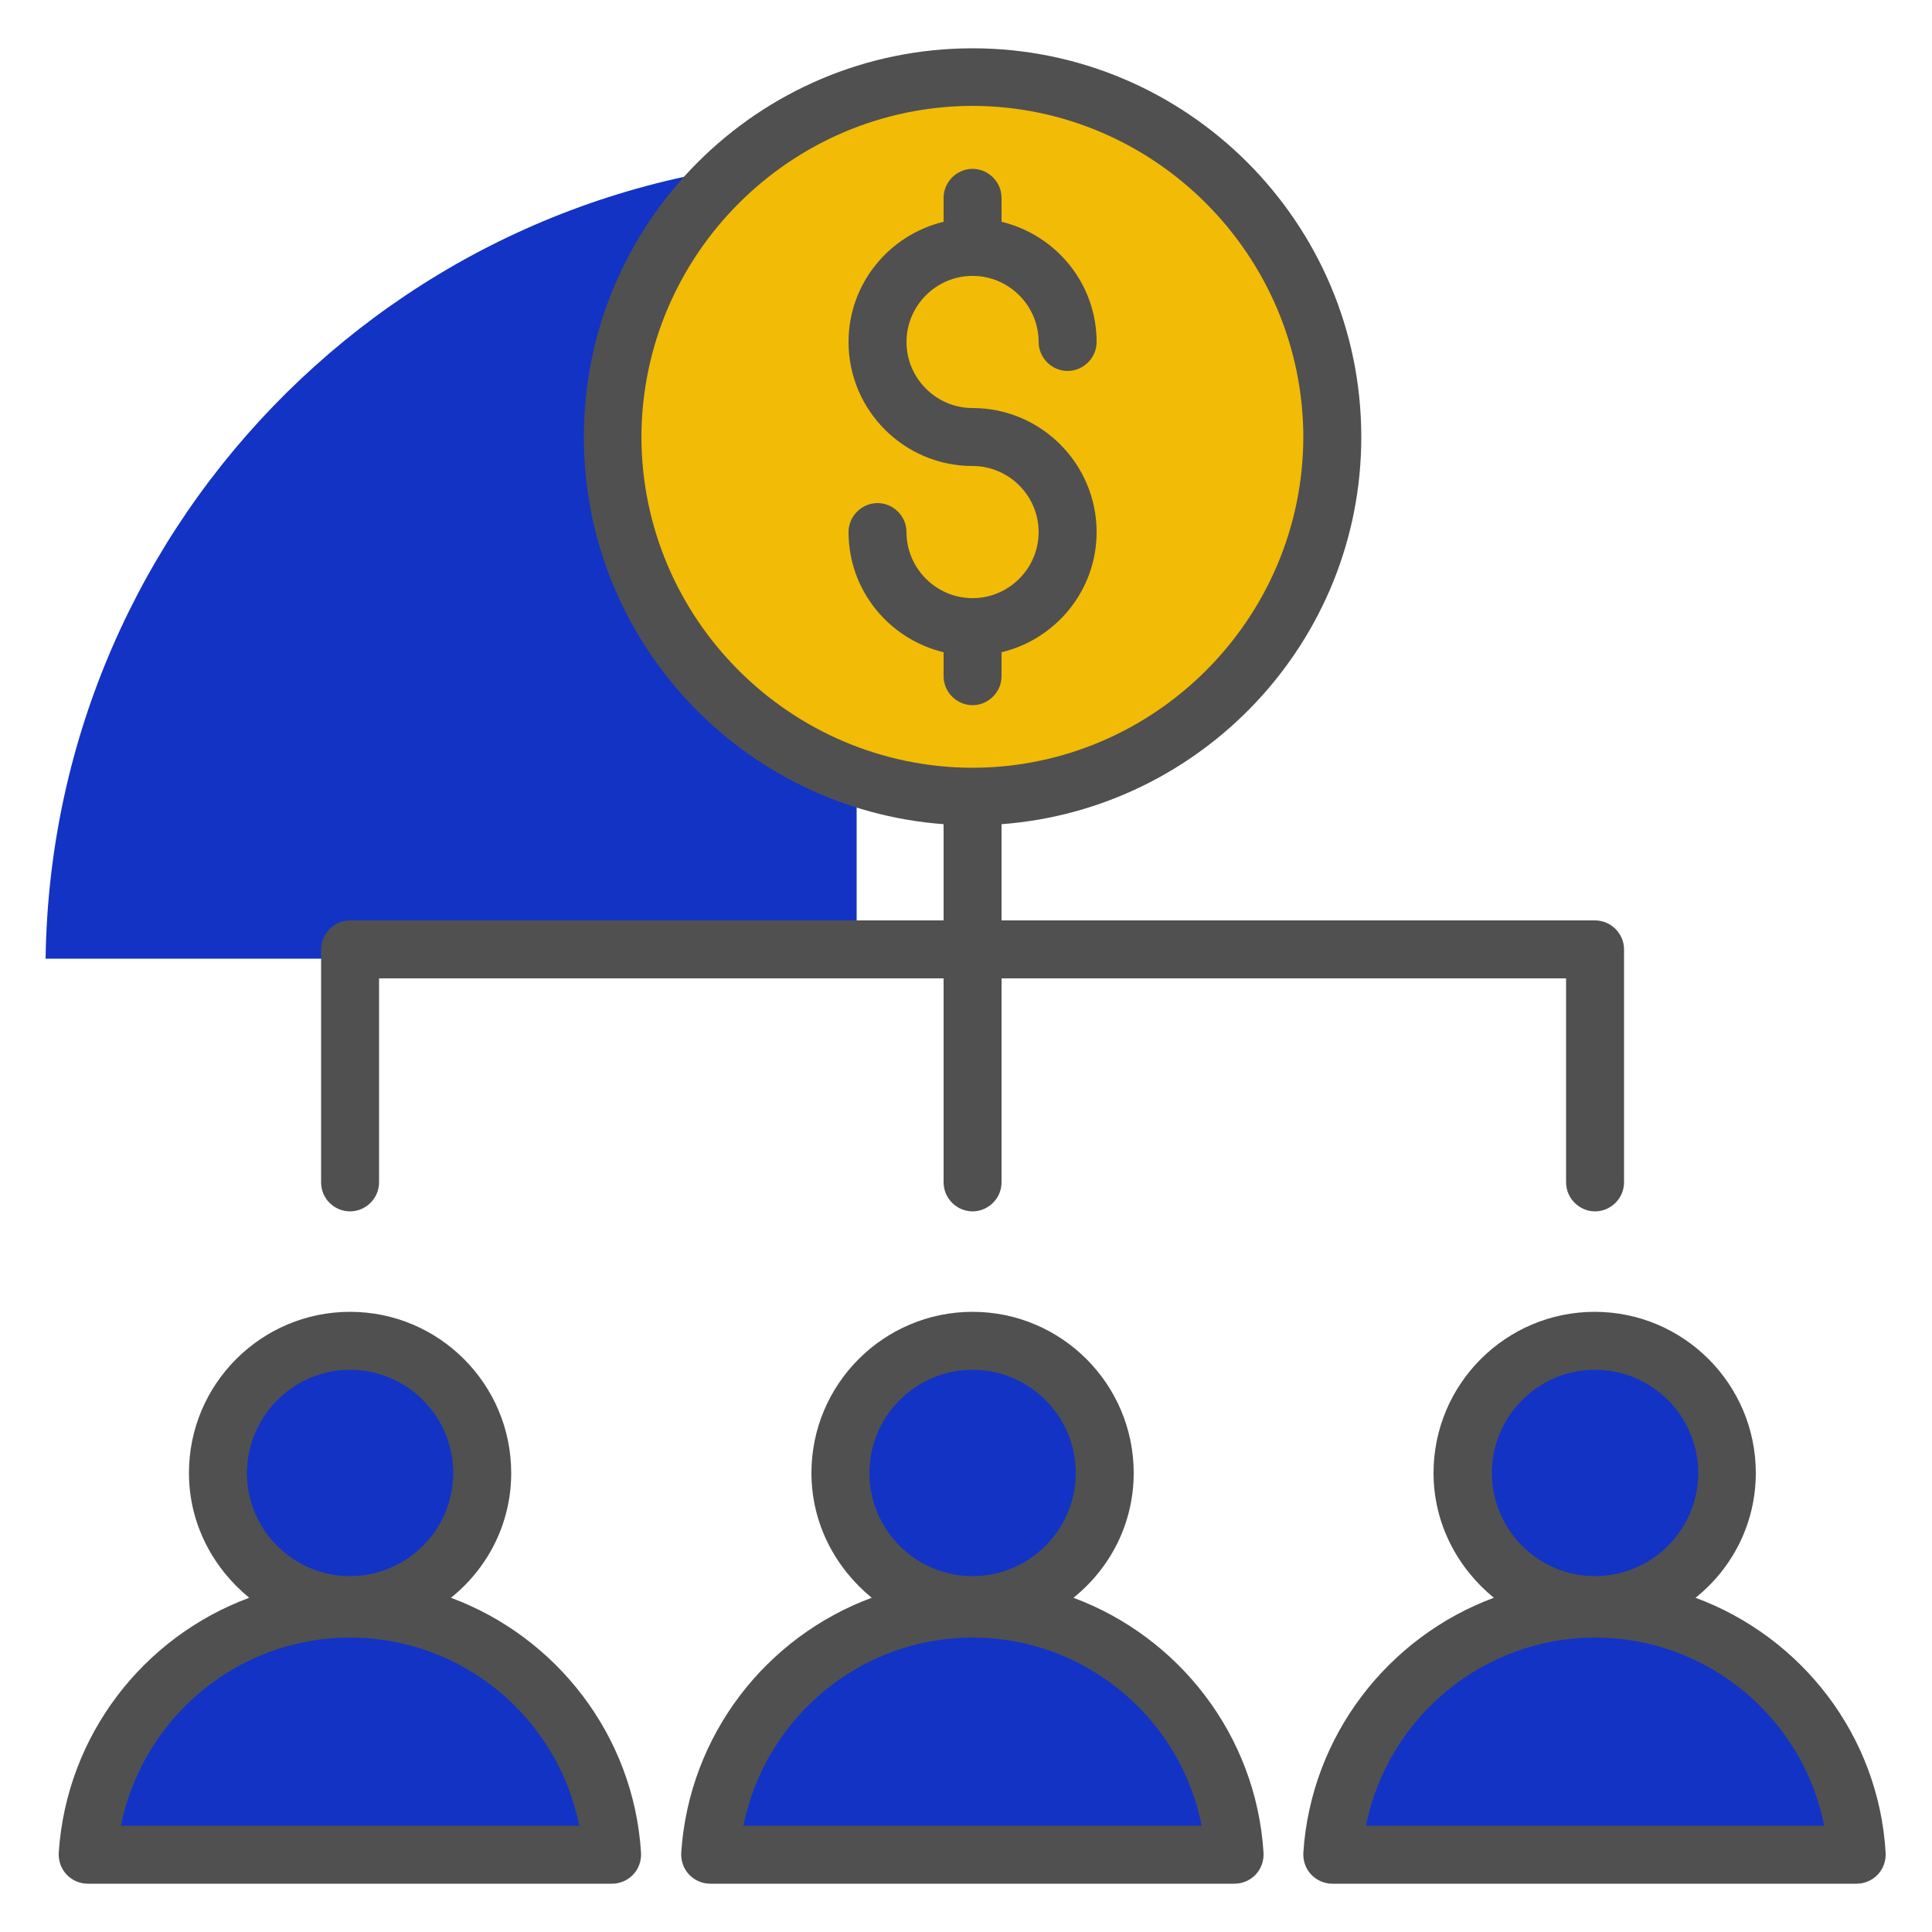 <svg id="Layer_1" style="enable-background:new 0 0 50 50;" version="1.1" viewBox="0 0 50 50" xml:space="preserve" xmlns="http://www.w3.org/2000/svg" xmlns:xlink="http://www.w3.org/1999/xlink"><style type="text/css">
	.st0{fill:#F0C4DB;}
	.st1{fill:#FF9D9C;}
	.st2{fill:#9BEAF9;}
	.st3{fill:#E9F4BC;}
	.st4{fill:#505050;}
	.st5{fill:#FEBECC;}
	.st6{fill:#FFFFFF;}
	.st7{fill:#FDE4A1;}
	.st8{fill:#FEE7B5;}
	.st9{fill:#CDF6FC;}
	.st10{fill:#F2C6DD;}
	.st11{opacity:0.1;}
</style><g><path d="M22.17,24.82V4.1c-11.5,0-20.83,9.25-20.99,20.71H22.17z" fill="#1333c5" opacity="1" original-fill="#f0c4db"></path><g><g><circle cx="41.28" cy="38.12" r="3.42" fill="#1333c5" opacity="1" original-fill="#9beaf9"></circle><path d="M48.06,48c-0.23-3.55-3.17-6.37-6.79-6.37c-3.61,0-6.56,2.81-6.79,6.37H48.06z" fill="#1333c5" opacity="1" original-fill="#ff9d9c"></path><circle cx="25.17" cy="38.12" r="3.42" fill="#1333c5" opacity="1" original-fill="#9beaf9"></circle><path d="M31.96,48c-0.23-3.55-3.17-6.37-6.79-6.37c-3.61,0-6.56,2.81-6.79,6.37H31.96z" fill="#1333c5" opacity="1" original-fill="#ff9d9c"></path><circle cx="9.06" cy="38.12" r="3.42" fill="#1333c5" opacity="1" original-fill="#9beaf9"></circle><path d="M15.85,48c-0.23-3.55-3.17-6.37-6.79-6.37c-3.61,0-6.56,2.81-6.79,6.37H15.85z" fill="#1333c5" opacity="1" original-fill="#ff9d9c"></path><g><circle cx="25.17" cy="11.31" r="9.31" fill="#f2bb06" opacity="1" original-fill="#e9f4bc"></circle></g></g><g><path d="M43.88,41.35c0.95-0.76,1.56-1.92,1.56-3.23c0-2.3-1.87-4.17-4.17-4.17c-2.3,0-4.17,1.87-4.17,4.17     c0,1.31,0.62,2.46,1.56,3.23c-2.72,1.01-4.73,3.55-4.93,6.6c-0.01,0.21,0.06,0.41,0.2,0.56c0.14,0.15,0.34,0.24,0.55,0.24h13.57     c0.21,0,0.41-0.09,0.55-0.24c0.14-0.15,0.21-0.35,0.2-0.56C48.62,44.9,46.61,42.36,43.88,41.35z M41.28,35.45     c1.47,0,2.67,1.2,2.67,2.67c0,1.47-1.2,2.67-2.67,2.67c-1.47,0-2.67-1.2-2.67-2.67C38.61,36.65,39.81,35.45,41.28,35.45z      M35.35,47.25c0.56-2.79,3.02-4.87,5.93-4.87s5.38,2.08,5.93,4.87H35.35z" fill="#505050" opacity="1" original-fill="#505050"></path><path d="M27.78,41.35c0.95-0.76,1.56-1.92,1.56-3.23c0-2.3-1.87-4.17-4.17-4.17c-2.3,0-4.17,1.87-4.17,4.17     c0,1.31,0.62,2.46,1.56,3.23c-2.73,1.01-4.73,3.55-4.93,6.6c-0.01,0.21,0.06,0.41,0.2,0.56c0.14,0.15,0.34,0.24,0.55,0.24h13.57     c0.21,0,0.41-0.09,0.55-0.24c0.14-0.15,0.21-0.35,0.2-0.56C32.51,44.9,30.5,42.36,27.78,41.35z M25.17,35.45     c1.47,0,2.67,1.2,2.67,2.67c0,1.47-1.2,2.67-2.67,2.67c-1.47,0-2.67-1.2-2.67-2.67C22.5,36.65,23.7,35.45,25.17,35.45z      M19.24,47.25c0.56-2.79,3.02-4.87,5.93-4.87c2.91,0,5.38,2.08,5.93,4.87H19.24z" fill="#505050" opacity="1" original-fill="#505050"></path><path d="M11.67,41.35c0.95-0.76,1.56-1.92,1.56-3.23c0-2.3-1.87-4.17-4.17-4.17c-2.3,0-4.17,1.87-4.17,4.17     c0,1.31,0.62,2.46,1.56,3.23c-2.73,1.01-4.73,3.55-4.93,6.6c-0.01,0.21,0.06,0.41,0.2,0.56c0.14,0.15,0.34,0.24,0.55,0.24h13.57     c0.21,0,0.41-0.09,0.55-0.24c0.14-0.15,0.21-0.35,0.2-0.56C16.4,44.9,14.39,42.36,11.67,41.35z M9.06,35.45     c1.47,0,2.67,1.2,2.67,2.67c0,1.47-1.2,2.67-2.67,2.67c-1.47,0-2.67-1.2-2.67-2.67C6.4,36.65,7.59,35.45,9.06,35.45z M3.13,47.25     c0.56-2.79,3.02-4.87,5.93-4.87c2.91,0,5.38,2.08,5.93,4.87H3.13z" fill="#505050" opacity="1" original-fill="#505050"></path><path d="M9.06,31.35c0.41,0,0.75-0.34,0.75-0.75v-5.28h14.61v5.28c0,0.41,0.34,0.75,0.75,0.75s0.75-0.34,0.75-0.75     v-5.28h14.61v5.28c0,0.41,0.34,0.75,0.75,0.75s0.75-0.34,0.75-0.75v-6.03c0-0.41-0.34-0.75-0.75-0.75H25.92v-2.49     c5.19-0.39,9.31-4.73,9.31-10.02c0-5.55-4.52-10.06-10.06-10.06c-5.55,0-10.06,4.51-10.06,10.06c0,5.29,4.11,9.63,9.31,10.02     v2.49H9.06c-0.41,0-0.75,0.34-0.75,0.75v6.03C8.31,31.02,8.65,31.35,9.06,31.35z M16.6,11.31c0.01-4.71,3.85-8.56,8.57-8.57     c4.71,0.01,8.55,3.86,8.56,8.57c-0.01,4.71-3.85,8.55-8.56,8.56c0,0,0,0,0,0c0,0,0,0,0,0C20.45,19.86,16.61,16.02,16.6,11.31z" fill="#505050" opacity="1" original-fill="#505050"></path><path d="M25.17,18.25c0.41,0,0.75-0.34,0.75-0.75v-0.62c1.41-0.34,2.46-1.6,2.46-3.11c0-1.77-1.44-3.21-3.21-3.21     c-0.94,0-1.71-0.77-1.71-1.71s0.77-1.71,1.71-1.71s1.71,0.77,1.71,1.71c0,0.41,0.34,0.75,0.75,0.75s0.75-0.34,0.75-0.75     c0-1.51-1.05-2.77-2.46-3.11V5.12c0-0.41-0.34-0.75-0.75-0.75s-0.75,0.34-0.75,0.75v0.62c-1.41,0.34-2.46,1.6-2.46,3.11     c0,1.77,1.44,3.21,3.21,3.21c0.94,0,1.71,0.77,1.71,1.71s-0.77,1.71-1.71,1.71s-1.71-0.77-1.71-1.71c0-0.41-0.34-0.75-0.75-0.75     s-0.75,0.34-0.75,0.75c0,1.51,1.05,2.77,2.46,3.11v0.62C24.42,17.91,24.76,18.25,25.17,18.25z" fill="#505050" opacity="1" original-fill="#505050"></path></g></g></g></svg>